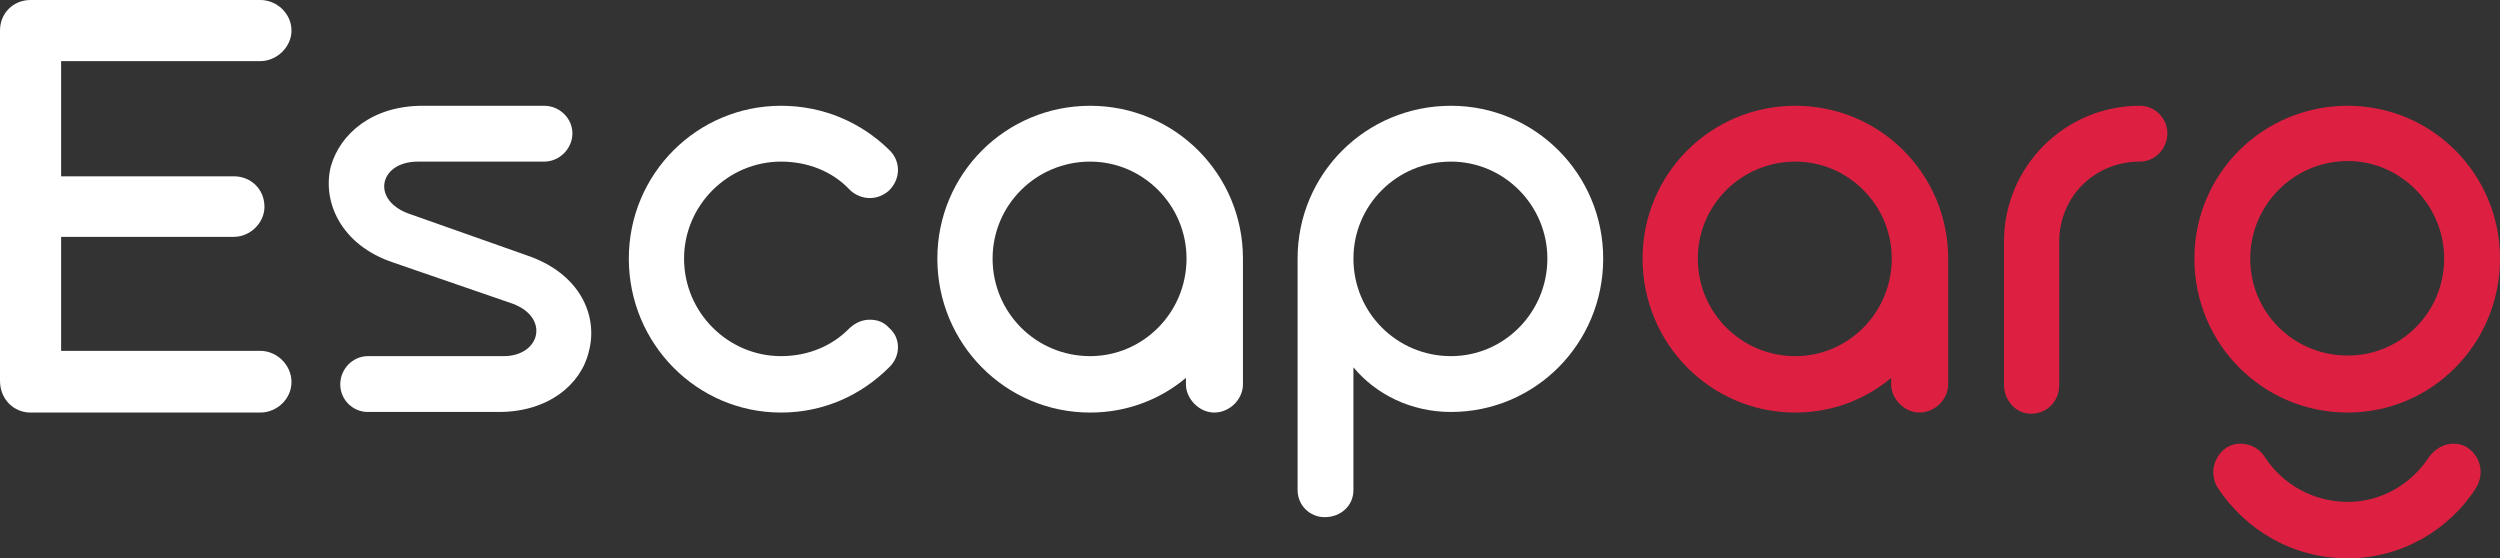 <svg xmlns:inkscape="http://www.inkscape.org/namespaces/inkscape" xmlns:sodipodi="http://sodipodi.sourceforge.net/DTD/sodipodi-0.dtd" xmlns="http://www.w3.org/2000/svg" xmlns:svg="http://www.w3.org/2000/svg" viewBox="0 0 233.97 52.25" width="233.97" height="52.25" id="svg9" sodipodi:docname="Escaparg-white.svg" inkscape:version="1.3.2 (091e20e, 2023-11-25, custom)"><rect x="0" y="0" width="233.97" height="52.25" fill="#333333" stroke="none"/><defs id="defs9"></defs><title id="title1">Escaparg</title><style id="style1"> tspan { white-space:pre } .t0 { font-size: 55px;fill: #ffffff;font-weight: 500;font-family: "GoodlyMedium", "Goodly" } .t1 { font-size: 55px;fill: #dd2041;font-weight: 500;font-family: "GoodlyMedium", "Goodly" } </style><g id="Escaparg" aria-label="Escaparg" transform="translate(-6.69,-55.145)"><path style="font-weight:500;font-size:55px;font-family:GoodlyMedium, Goodly;white-space:pre;fill:#ffffff" d="m 9.55,55.145 c -1.595,0 -2.86,1.21 -2.86,2.86 v 32.78 c 0,1.705 1.265,2.97 2.86,2.97 H 31.055 c 1.54,0 2.915,-1.265 2.915,-2.86 0,-1.595 -1.375,-2.915 -2.915,-2.915 h -18.645 v -10.67 h 16.17 c 1.54,0 2.86,-1.32 2.86,-2.805 0,-1.705 -1.32,-2.86 -2.86,-2.86 h -16.17 v -10.78 h 18.645 c 1.54,0 2.915,-1.32 2.915,-2.86 0,-1.595 -1.375,-2.86 -2.915,-2.86 z" id="path16"></path><path style="font-weight:500;font-size:55px;font-family:GoodlyMedium, Goodly;white-space:pre;fill:#ffffff" d="m 46.235,65.045 c -4.675,0 -7.7,2.585 -8.58,5.665 -0.825,3.245 0.88,7.37 5.885,9.02 l 11.165,3.85 c 3.465,1.32 2.53,4.895 -0.88,4.895 h -12.705 c -1.43,0 -2.585,1.21 -2.585,2.64 0,1.43 1.155,2.585 2.585,2.585 h 12.265 c 4.62,0 7.7,-2.585 8.415,-5.665 0.88,-3.3 -0.77,-7.315 -5.885,-9.02 l -11.055,-3.905 c -3.465,-1.32 -2.64,-4.84 0.935,-4.84 h 11.825 c 1.43,0 2.64,-1.21 2.64,-2.64 0,-1.43 -1.21,-2.585 -2.64,-2.585 z" id="path17"></path><path style="font-weight:500;font-size:55px;font-family:GoodlyMedium, Goodly;white-space:pre;fill:#ffffff" d="m 79.785,93.755 c 4.015,0 7.535,-1.65 10.12,-4.235 1.1,-1.045 1.1,-2.75 0,-3.685 -0.495,-0.55 -1.1,-0.77 -1.815,-0.77 -0.605,0 -1.265,0.22 -1.87,0.77 -1.595,1.65 -3.85,2.64 -6.435,2.64 -4.95,0 -9.075,-4.07 -9.075,-9.13 0,-5.005 4.125,-9.075 9.075,-9.075 2.53,0 4.84,0.935 6.435,2.64 0.495,0.495 1.21,0.77 1.87,0.77 0.715,0 1.32,-0.275 1.815,-0.715 1.1,-1.1 1.1,-2.75 0,-3.795 -2.585,-2.53 -6.105,-4.125 -10.12,-4.125 -7.865,0 -14.245,6.38 -14.245,14.3 0,7.975 6.38,14.41 14.245,14.41 z" id="path18"></path><path style="font-weight:500;font-size:55px;font-family:GoodlyMedium, Goodly;white-space:pre;fill:#ffffff" d="m 108.715,93.755 c 3.41,0 6.545,-1.21 8.965,-3.245 v 0.605 c 0,1.375 1.265,2.64 2.64,2.64 1.485,0 2.695,-1.265 2.695,-2.64 v -11.77 c 0,-7.92 -6.38,-14.3 -14.3,-14.3 -7.92,0 -14.3,6.38 -14.3,14.3 0,7.975 6.38,14.41 14.3,14.41 z m -9.13,-14.41 c 0,-5.005 4.07,-9.075 9.13,-9.075 4.95,0 9.02,4.07 9.02,9.075 0,5.06 -4.07,9.13 -9.02,9.13 -5.06,0 -9.13,-4.07 -9.13,-9.13 z" id="path19"></path><path style="font-weight:500;font-size:55px;font-family:GoodlyMedium, Goodly;white-space:pre;fill:#ffffff" d="m 151.505,79.345 c 0,5.06 -4.07,9.13 -9.02,9.13 -5.06,0 -9.13,-4.07 -9.13,-9.13 0,-5.005 4.07,-9.075 9.13,-9.075 4.95,0 9.02,4.07 9.02,9.075 z m -23.375,0 v 21.67 c 0,1.43 1.155,2.53 2.53,2.53 1.54,0 2.695,-1.1 2.695,-2.53 V 89.52 c 2.09,2.53 5.39,4.18 9.13,4.18 7.865,0 14.245,-6.38 14.245,-14.355 0,-7.92 -6.38,-14.3 -14.245,-14.3 -7.975,0 -14.355,6.38 -14.355,14.3 z" id="path20"></path><path style="font-weight:500;font-size:55px;font-family:GoodlyMedium, Goodly;white-space:pre;fill:#dd2041" d="m 174.715,93.755 c 3.41,0 6.545,-1.21 8.965,-3.245 v 0.605 c 0,1.375 1.265,2.64 2.64,2.64 1.485,0 2.695,-1.265 2.695,-2.64 v -11.77 c 0,-7.92 -6.38,-14.3 -14.3,-14.3 -7.92,0 -14.3,6.38 -14.3,14.3 0,7.975 6.38,14.41 14.3,14.41 z m -9.13,-14.41 c 0,-5.005 4.07,-9.075 9.13,-9.075 4.95,0 9.02,4.07 9.02,9.075 0,5.06 -4.07,9.13 -9.02,9.13 -5.06,0 -9.13,-4.07 -9.13,-9.13 z" id="path21"></path><path style="font-weight:500;font-size:55px;font-family:GoodlyMedium, Goodly;white-space:pre;fill:#dd2041" d="m 194.24,77.75 v 13.42 c 0,1.43 1.1,2.695 2.53,2.695 1.54,0 2.64,-1.21 2.64,-2.695 v -13.42 c 0,-4.18 3.3,-7.48 7.535,-7.48 1.43,0 2.585,-1.21 2.585,-2.64 0,-1.43 -1.155,-2.585 -2.585,-2.585 -7.04,0 -12.705,5.72 -12.705,12.705 z" id="path22"></path><path style="font-weight:500;font-size:55px;font-family:GoodlyMedium, Goodly;white-space:pre;fill:#dd2041" d="m 235.435,79.345 c 0,5.06 -4.07,9.075 -9.02,9.075 -5.06,0 -9.13,-4.015 -9.13,-9.075 0,-5.005 4.07,-9.13 9.13,-9.13 4.95,0 9.02,4.125 9.02,9.13 z m -23.375,0 c 0,7.975 6.38,14.41 14.355,14.41 7.865,0 14.245,-6.435 14.245,-14.41 0,-7.92 -6.38,-14.3 -14.245,-14.3 -7.975,0 -14.355,6.38 -14.355,14.3 z m 6.6,18.59 c -0.495,-0.825 -1.375,-1.265 -2.31,-1.265 -0.44,0 -0.88,0.11 -1.32,0.385 -1.21,0.88 -1.54,2.42 -0.825,3.685 2.64,4.015 7.04,6.655 12.21,6.655 5.005,0 9.515,-2.64 12.045,-6.655 0.715,-1.265 0.44,-2.805 -0.825,-3.685 -0.385,-0.275 -0.88,-0.385 -1.32,-0.385 -0.88,0 -1.705,0.44 -2.31,1.265 -1.65,2.53 -4.455,4.18 -7.59,4.18 -3.245,0 -6.105,-1.65 -7.755,-4.18 z" id="path23"></path></g></svg>